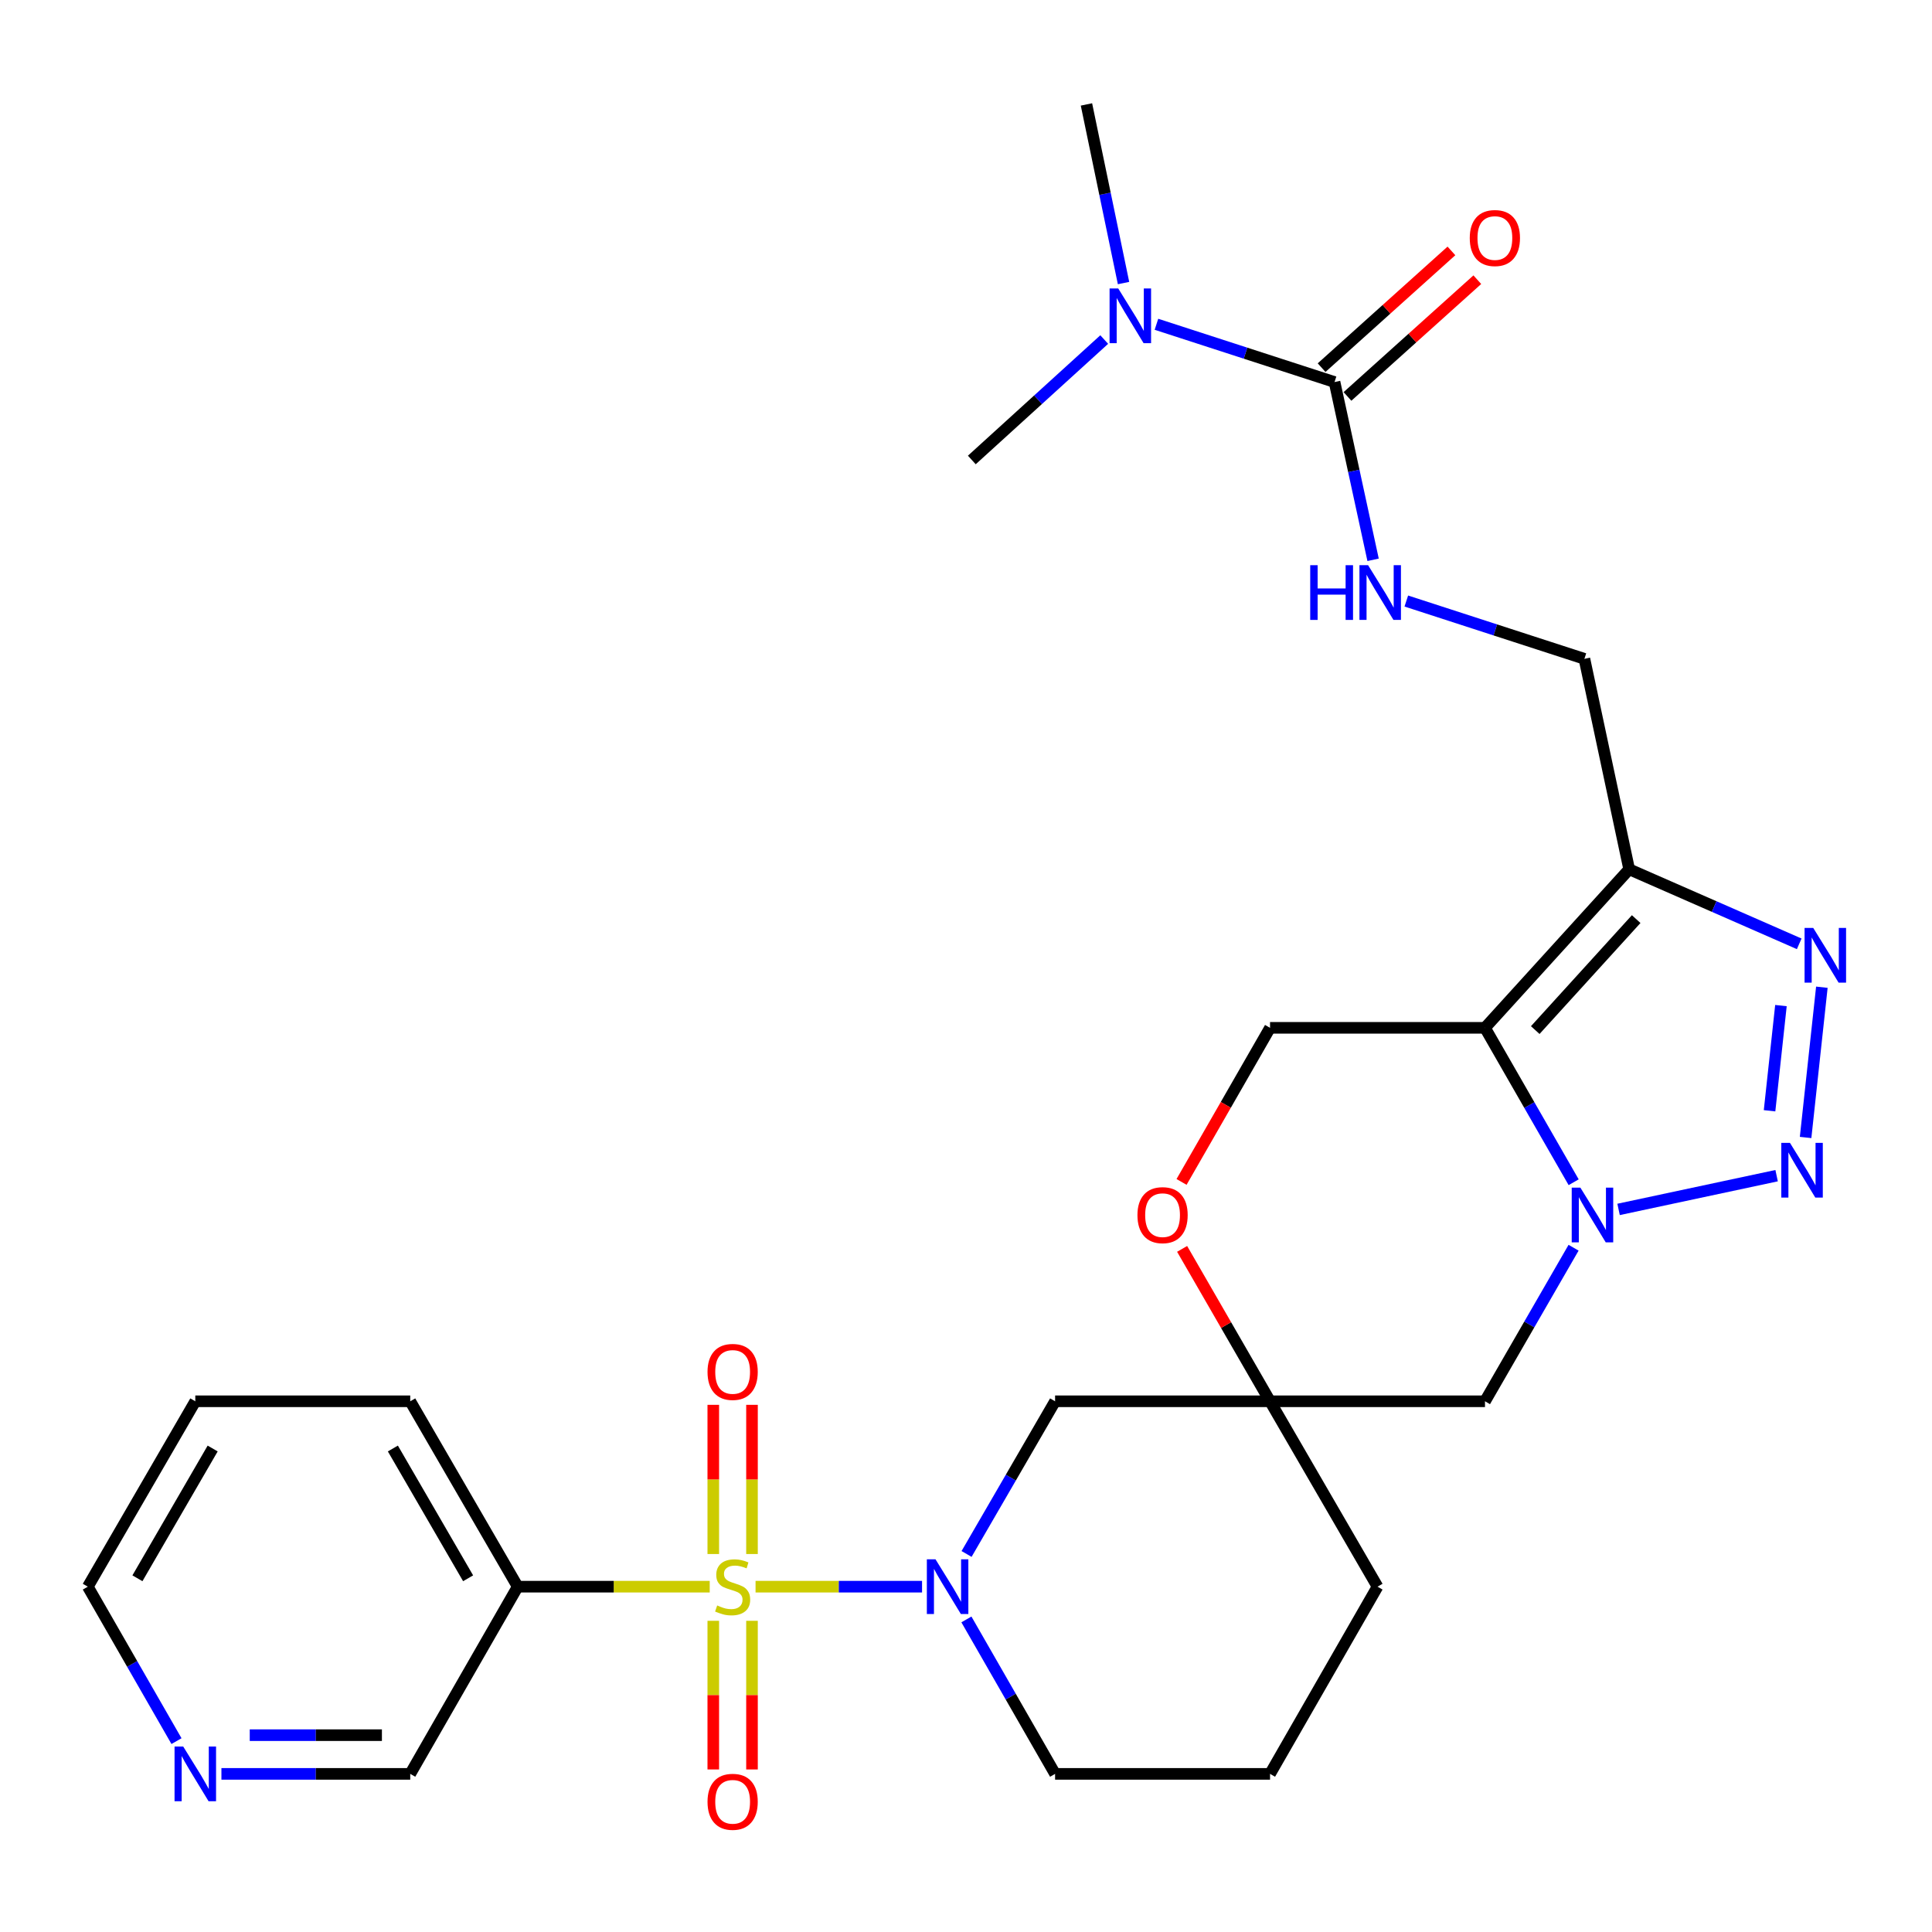 <?xml version='1.0' encoding='iso-8859-1'?>
<svg version='1.1' baseProfile='full'
              xmlns='http://www.w3.org/2000/svg'
                      xmlns:rdkit='http://www.rdkit.org/xml'
                      xmlns:xlink='http://www.w3.org/1999/xlink'
                  xml:space='preserve'
width='1000px' height='1000px' viewBox='0 0 1000 1000'>
<!-- END OF HEADER -->
<rect style='opacity:1.0;fill:#FFFFFF;stroke:none' width='1000' height='1000' x='0' y='0'> </rect>
<path class='bond-3' d='M 391.075,821.262 L 434.163,821.262' style='fill:none;fill-rule:evenodd;stroke:#CCCC00;stroke-width:6px;stroke-linecap:butt;stroke-linejoin:miter;stroke-opacity:1' />
<path class='bond-3' d='M 434.163,821.262 L 477.252,821.262' style='fill:none;fill-rule:evenodd;stroke:#0000FF;stroke-width:6px;stroke-linecap:butt;stroke-linejoin:miter;stroke-opacity:1' />
<path class='bond-8' d='M 367.352,821.262 L 317.662,821.262' style='fill:none;fill-rule:evenodd;stroke:#CCCC00;stroke-width:6px;stroke-linecap:butt;stroke-linejoin:miter;stroke-opacity:1' />
<path class='bond-8' d='M 317.662,821.262 L 267.971,821.262' style='fill:none;fill-rule:evenodd;stroke:#000000;stroke-width:6px;stroke-linecap:butt;stroke-linejoin:miter;stroke-opacity:1' />
<path class='bond-14' d='M 389.231,804.361 L 389.231,765.75' style='fill:none;fill-rule:evenodd;stroke:#CCCC00;stroke-width:6px;stroke-linecap:butt;stroke-linejoin:miter;stroke-opacity:1' />
<path class='bond-14' d='M 389.231,765.75 L 389.231,727.139' style='fill:none;fill-rule:evenodd;stroke:#FF0000;stroke-width:6px;stroke-linecap:butt;stroke-linejoin:miter;stroke-opacity:1' />
<path class='bond-14' d='M 369.195,804.361 L 369.195,765.75' style='fill:none;fill-rule:evenodd;stroke:#CCCC00;stroke-width:6px;stroke-linecap:butt;stroke-linejoin:miter;stroke-opacity:1' />
<path class='bond-14' d='M 369.195,765.75 L 369.195,727.139' style='fill:none;fill-rule:evenodd;stroke:#FF0000;stroke-width:6px;stroke-linecap:butt;stroke-linejoin:miter;stroke-opacity:1' />
<path class='bond-15' d='M 369.195,838.924 L 369.195,877.395' style='fill:none;fill-rule:evenodd;stroke:#CCCC00;stroke-width:6px;stroke-linecap:butt;stroke-linejoin:miter;stroke-opacity:1' />
<path class='bond-15' d='M 369.195,877.395 L 369.195,915.866' style='fill:none;fill-rule:evenodd;stroke:#FF0000;stroke-width:6px;stroke-linecap:butt;stroke-linejoin:miter;stroke-opacity:1' />
<path class='bond-15' d='M 389.231,838.924 L 389.231,877.395' style='fill:none;fill-rule:evenodd;stroke:#CCCC00;stroke-width:6px;stroke-linecap:butt;stroke-linejoin:miter;stroke-opacity:1' />
<path class='bond-15' d='M 389.231,877.395 L 389.231,915.866' style='fill:none;fill-rule:evenodd;stroke:#FF0000;stroke-width:6px;stroke-linecap:butt;stroke-linejoin:miter;stroke-opacity:1' />
<path class='bond-0' d='M 814.483,645.82 L 791.555,685.561' style='fill:none;fill-rule:evenodd;stroke:#0000FF;stroke-width:6px;stroke-linecap:butt;stroke-linejoin:miter;stroke-opacity:1' />
<path class='bond-0' d='M 791.555,685.561 L 768.626,725.303' style='fill:none;fill-rule:evenodd;stroke:#000000;stroke-width:6px;stroke-linecap:butt;stroke-linejoin:miter;stroke-opacity:1' />
<path class='bond-2' d='M 837.771,625.991 L 919.572,608.525' style='fill:none;fill-rule:evenodd;stroke:#0000FF;stroke-width:6px;stroke-linecap:butt;stroke-linejoin:miter;stroke-opacity:1' />
<path class='bond-31' d='M 814.522,611.924 L 791.574,571.964' style='fill:none;fill-rule:evenodd;stroke:#0000FF;stroke-width:6px;stroke-linecap:butt;stroke-linejoin:miter;stroke-opacity:1' />
<path class='bond-31' d='M 791.574,571.964 L 768.626,532.005' style='fill:none;fill-rule:evenodd;stroke:#000000;stroke-width:6px;stroke-linecap:butt;stroke-linejoin:miter;stroke-opacity:1' />
<path class='bond-1' d='M 768.626,532.005 L 657.373,532.005' style='fill:none;fill-rule:evenodd;stroke:#000000;stroke-width:6px;stroke-linecap:butt;stroke-linejoin:miter;stroke-opacity:1' />
<path class='bond-4' d='M 768.626,532.005 L 843.258,449.937' style='fill:none;fill-rule:evenodd;stroke:#000000;stroke-width:6px;stroke-linecap:butt;stroke-linejoin:miter;stroke-opacity:1' />
<path class='bond-4' d='M 794.644,533.174 L 846.886,475.727' style='fill:none;fill-rule:evenodd;stroke:#000000;stroke-width:6px;stroke-linecap:butt;stroke-linejoin:miter;stroke-opacity:1' />
<path class='bond-5' d='M 934.575,588.755 L 942.994,510.981' style='fill:none;fill-rule:evenodd;stroke:#0000FF;stroke-width:6px;stroke-linecap:butt;stroke-linejoin:miter;stroke-opacity:1' />
<path class='bond-5' d='M 915.919,574.933 L 921.812,520.491' style='fill:none;fill-rule:evenodd;stroke:#0000FF;stroke-width:6px;stroke-linecap:butt;stroke-linejoin:miter;stroke-opacity:1' />
<path class='bond-10' d='M 500.294,804.329 L 523.202,764.816' style='fill:none;fill-rule:evenodd;stroke:#0000FF;stroke-width:6px;stroke-linecap:butt;stroke-linejoin:miter;stroke-opacity:1' />
<path class='bond-10' d='M 523.202,764.816 L 546.109,725.303' style='fill:none;fill-rule:evenodd;stroke:#000000;stroke-width:6px;stroke-linecap:butt;stroke-linejoin:miter;stroke-opacity:1' />
<path class='bond-20' d='M 500.211,838.215 L 523.16,878.186' style='fill:none;fill-rule:evenodd;stroke:#0000FF;stroke-width:6px;stroke-linecap:butt;stroke-linejoin:miter;stroke-opacity:1' />
<path class='bond-20' d='M 523.16,878.186 L 546.109,918.156' style='fill:none;fill-rule:evenodd;stroke:#000000;stroke-width:6px;stroke-linecap:butt;stroke-linejoin:miter;stroke-opacity:1' />
<path class='bond-16' d='M 843.258,449.937 L 820.084,341.01' style='fill:none;fill-rule:evenodd;stroke:#000000;stroke-width:6px;stroke-linecap:butt;stroke-linejoin:miter;stroke-opacity:1' />
<path class='bond-32' d='M 843.258,449.937 L 887.265,469.231' style='fill:none;fill-rule:evenodd;stroke:#000000;stroke-width:6px;stroke-linecap:butt;stroke-linejoin:miter;stroke-opacity:1' />
<path class='bond-32' d='M 887.265,469.231 L 931.272,488.525' style='fill:none;fill-rule:evenodd;stroke:#0000FF;stroke-width:6px;stroke-linecap:butt;stroke-linejoin:miter;stroke-opacity:1' />
<path class='bond-6' d='M 657.373,725.303 L 546.109,725.303' style='fill:none;fill-rule:evenodd;stroke:#000000;stroke-width:6px;stroke-linecap:butt;stroke-linejoin:miter;stroke-opacity:1' />
<path class='bond-9' d='M 657.373,725.303 L 768.626,725.303' style='fill:none;fill-rule:evenodd;stroke:#000000;stroke-width:6px;stroke-linecap:butt;stroke-linejoin:miter;stroke-opacity:1' />
<path class='bond-12' d='M 657.373,725.303 L 634.618,685.861' style='fill:none;fill-rule:evenodd;stroke:#000000;stroke-width:6px;stroke-linecap:butt;stroke-linejoin:miter;stroke-opacity:1' />
<path class='bond-12' d='M 634.618,685.861 L 611.862,646.42' style='fill:none;fill-rule:evenodd;stroke:#FF0000;stroke-width:6px;stroke-linecap:butt;stroke-linejoin:miter;stroke-opacity:1' />
<path class='bond-30' d='M 657.373,725.303 L 713.005,821.262' style='fill:none;fill-rule:evenodd;stroke:#000000;stroke-width:6px;stroke-linecap:butt;stroke-linejoin:miter;stroke-opacity:1' />
<path class='bond-7' d='M 690.755,197.745 L 700.732,243.752' style='fill:none;fill-rule:evenodd;stroke:#000000;stroke-width:6px;stroke-linecap:butt;stroke-linejoin:miter;stroke-opacity:1' />
<path class='bond-7' d='M 700.732,243.752 L 710.71,289.758' style='fill:none;fill-rule:evenodd;stroke:#0000FF;stroke-width:6px;stroke-linecap:butt;stroke-linejoin:miter;stroke-opacity:1' />
<path class='bond-17' d='M 690.755,197.745 L 644.664,182.796' style='fill:none;fill-rule:evenodd;stroke:#000000;stroke-width:6px;stroke-linecap:butt;stroke-linejoin:miter;stroke-opacity:1' />
<path class='bond-17' d='M 644.664,182.796 L 598.574,167.847' style='fill:none;fill-rule:evenodd;stroke:#0000FF;stroke-width:6px;stroke-linecap:butt;stroke-linejoin:miter;stroke-opacity:1' />
<path class='bond-18' d='M 697.453,205.195 L 731.053,174.983' style='fill:none;fill-rule:evenodd;stroke:#000000;stroke-width:6px;stroke-linecap:butt;stroke-linejoin:miter;stroke-opacity:1' />
<path class='bond-18' d='M 731.053,174.983 L 764.654,144.771' style='fill:none;fill-rule:evenodd;stroke:#FF0000;stroke-width:6px;stroke-linecap:butt;stroke-linejoin:miter;stroke-opacity:1' />
<path class='bond-18' d='M 684.057,190.296 L 717.657,160.084' style='fill:none;fill-rule:evenodd;stroke:#000000;stroke-width:6px;stroke-linecap:butt;stroke-linejoin:miter;stroke-opacity:1' />
<path class='bond-18' d='M 717.657,160.084 L 751.258,129.872' style='fill:none;fill-rule:evenodd;stroke:#FF0000;stroke-width:6px;stroke-linecap:butt;stroke-linejoin:miter;stroke-opacity:1' />
<path class='bond-21' d='M 267.971,821.262 L 212.339,918.156' style='fill:none;fill-rule:evenodd;stroke:#000000;stroke-width:6px;stroke-linecap:butt;stroke-linejoin:miter;stroke-opacity:1' />
<path class='bond-23' d='M 267.971,821.262 L 212.339,725.303' style='fill:none;fill-rule:evenodd;stroke:#000000;stroke-width:6px;stroke-linecap:butt;stroke-linejoin:miter;stroke-opacity:1' />
<path class='bond-23' d='M 242.293,816.917 L 203.351,749.746' style='fill:none;fill-rule:evenodd;stroke:#000000;stroke-width:6px;stroke-linecap:butt;stroke-linejoin:miter;stroke-opacity:1' />
<path class='bond-11' d='M 657.373,532.005 L 634.471,571.884' style='fill:none;fill-rule:evenodd;stroke:#000000;stroke-width:6px;stroke-linecap:butt;stroke-linejoin:miter;stroke-opacity:1' />
<path class='bond-11' d='M 634.471,571.884 L 611.569,611.764' style='fill:none;fill-rule:evenodd;stroke:#FF0000;stroke-width:6px;stroke-linecap:butt;stroke-linejoin:miter;stroke-opacity:1' />
<path class='bond-13' d='M 727.904,311.093 L 773.994,326.052' style='fill:none;fill-rule:evenodd;stroke:#0000FF;stroke-width:6px;stroke-linecap:butt;stroke-linejoin:miter;stroke-opacity:1' />
<path class='bond-13' d='M 773.994,326.052 L 820.084,341.01' style='fill:none;fill-rule:evenodd;stroke:#000000;stroke-width:6px;stroke-linecap:butt;stroke-linejoin:miter;stroke-opacity:1' />
<path class='bond-25' d='M 571.543,175.752 L 537.277,206.918' style='fill:none;fill-rule:evenodd;stroke:#0000FF;stroke-width:6px;stroke-linecap:butt;stroke-linejoin:miter;stroke-opacity:1' />
<path class='bond-25' d='M 537.277,206.918 L 503.011,238.083' style='fill:none;fill-rule:evenodd;stroke:#000000;stroke-width:6px;stroke-linecap:butt;stroke-linejoin:miter;stroke-opacity:1' />
<path class='bond-26' d='M 581.537,146.509 L 571.943,100.283' style='fill:none;fill-rule:evenodd;stroke:#0000FF;stroke-width:6px;stroke-linecap:butt;stroke-linejoin:miter;stroke-opacity:1' />
<path class='bond-26' d='M 571.943,100.283 L 562.349,54.057' style='fill:none;fill-rule:evenodd;stroke:#000000;stroke-width:6px;stroke-linecap:butt;stroke-linejoin:miter;stroke-opacity:1' />
<path class='bond-19' d='M 114.608,918.156 L 163.474,918.156' style='fill:none;fill-rule:evenodd;stroke:#0000FF;stroke-width:6px;stroke-linecap:butt;stroke-linejoin:miter;stroke-opacity:1' />
<path class='bond-19' d='M 163.474,918.156 L 212.339,918.156' style='fill:none;fill-rule:evenodd;stroke:#000000;stroke-width:6px;stroke-linecap:butt;stroke-linejoin:miter;stroke-opacity:1' />
<path class='bond-19' d='M 129.268,898.121 L 163.474,898.121' style='fill:none;fill-rule:evenodd;stroke:#0000FF;stroke-width:6px;stroke-linecap:butt;stroke-linejoin:miter;stroke-opacity:1' />
<path class='bond-19' d='M 163.474,898.121 L 197.68,898.121' style='fill:none;fill-rule:evenodd;stroke:#000000;stroke-width:6px;stroke-linecap:butt;stroke-linejoin:miter;stroke-opacity:1' />
<path class='bond-29' d='M 91.353,901.203 L 68.404,861.233' style='fill:none;fill-rule:evenodd;stroke:#0000FF;stroke-width:6px;stroke-linecap:butt;stroke-linejoin:miter;stroke-opacity:1' />
<path class='bond-29' d='M 68.404,861.233 L 45.455,821.262' style='fill:none;fill-rule:evenodd;stroke:#000000;stroke-width:6px;stroke-linecap:butt;stroke-linejoin:miter;stroke-opacity:1' />
<path class='bond-24' d='M 546.109,918.156 L 657.373,918.156' style='fill:none;fill-rule:evenodd;stroke:#000000;stroke-width:6px;stroke-linecap:butt;stroke-linejoin:miter;stroke-opacity:1' />
<path class='bond-22' d='M 713.005,821.262 L 657.373,918.156' style='fill:none;fill-rule:evenodd;stroke:#000000;stroke-width:6px;stroke-linecap:butt;stroke-linejoin:miter;stroke-opacity:1' />
<path class='bond-28' d='M 212.339,725.303 L 101.087,725.303' style='fill:none;fill-rule:evenodd;stroke:#000000;stroke-width:6px;stroke-linecap:butt;stroke-linejoin:miter;stroke-opacity:1' />
<path class='bond-27' d='M 45.455,821.262 L 101.087,725.303' style='fill:none;fill-rule:evenodd;stroke:#000000;stroke-width:6px;stroke-linecap:butt;stroke-linejoin:miter;stroke-opacity:1' />
<path class='bond-27' d='M 71.133,816.917 L 110.075,749.746' style='fill:none;fill-rule:evenodd;stroke:#000000;stroke-width:6px;stroke-linecap:butt;stroke-linejoin:miter;stroke-opacity:1' />
<path  class='atom-0' d='M 371.213 830.982
Q 371.533 831.102, 372.853 831.662
Q 374.173 832.222, 375.613 832.582
Q 377.093 832.902, 378.533 832.902
Q 381.213 832.902, 382.773 831.622
Q 384.333 830.302, 384.333 828.022
Q 384.333 826.462, 383.533 825.502
Q 382.773 824.542, 381.573 824.022
Q 380.373 823.502, 378.373 822.902
Q 375.853 822.142, 374.333 821.422
Q 372.853 820.702, 371.773 819.182
Q 370.733 817.662, 370.733 815.102
Q 370.733 811.542, 373.133 809.342
Q 375.573 807.142, 380.373 807.142
Q 383.653 807.142, 387.373 808.702
L 386.453 811.782
Q 383.053 810.382, 380.493 810.382
Q 377.733 810.382, 376.213 811.542
Q 374.693 812.662, 374.733 814.622
Q 374.733 816.142, 375.493 817.062
Q 376.293 817.982, 377.413 818.502
Q 378.573 819.022, 380.493 819.622
Q 383.053 820.422, 384.573 821.222
Q 386.093 822.022, 387.173 823.662
Q 388.293 825.262, 388.293 828.022
Q 388.293 831.942, 385.653 834.062
Q 383.053 836.142, 378.693 836.142
Q 376.173 836.142, 374.253 835.582
Q 372.373 835.062, 370.133 834.142
L 371.213 830.982
' fill='#CCCC00'/>
<path  class='atom-1' d='M 817.998 614.717
L 827.278 629.717
Q 828.198 631.197, 829.678 633.877
Q 831.158 636.557, 831.238 636.717
L 831.238 614.717
L 834.998 614.717
L 834.998 643.037
L 831.118 643.037
L 821.158 626.637
Q 819.998 624.717, 818.758 622.517
Q 817.558 620.317, 817.198 619.637
L 817.198 643.037
L 813.518 643.037
L 813.518 614.717
L 817.998 614.717
' fill='#0000FF'/>
<path  class='atom-3' d='M 926.479 591.553
L 935.759 606.553
Q 936.679 608.033, 938.159 610.713
Q 939.639 613.393, 939.719 613.553
L 939.719 591.553
L 943.479 591.553
L 943.479 619.873
L 939.599 619.873
L 929.639 603.473
Q 928.479 601.553, 927.239 599.353
Q 926.039 597.153, 925.679 596.473
L 925.679 619.873
L 921.999 619.873
L 921.999 591.553
L 926.479 591.553
' fill='#0000FF'/>
<path  class='atom-4' d='M 484.217 807.102
L 493.497 822.102
Q 494.417 823.582, 495.897 826.262
Q 497.377 828.942, 497.457 829.102
L 497.457 807.102
L 501.217 807.102
L 501.217 835.422
L 497.337 835.422
L 487.377 819.022
Q 486.217 817.102, 484.977 814.902
Q 483.777 812.702, 483.417 812.022
L 483.417 835.422
L 479.737 835.422
L 479.737 807.102
L 484.217 807.102
' fill='#0000FF'/>
<path  class='atom-6' d='M 938.523 480.289
L 947.803 495.289
Q 948.723 496.769, 950.203 499.449
Q 951.683 502.129, 951.763 502.289
L 951.763 480.289
L 955.523 480.289
L 955.523 508.609
L 951.643 508.609
L 941.683 492.209
Q 940.523 490.289, 939.283 488.089
Q 938.083 485.889, 937.723 485.209
L 937.723 508.609
L 934.043 508.609
L 934.043 480.289
L 938.523 480.289
' fill='#0000FF'/>
<path  class='atom-13' d='M 588.741 628.957
Q 588.741 622.157, 592.101 618.357
Q 595.461 614.557, 601.741 614.557
Q 608.021 614.557, 611.381 618.357
Q 614.741 622.157, 614.741 628.957
Q 614.741 635.837, 611.341 639.757
Q 607.941 643.637, 601.741 643.637
Q 595.501 643.637, 592.101 639.757
Q 588.741 635.877, 588.741 628.957
M 601.741 640.437
Q 606.061 640.437, 608.381 637.557
Q 610.741 634.637, 610.741 628.957
Q 610.741 623.397, 608.381 620.597
Q 606.061 617.757, 601.741 617.757
Q 597.421 617.757, 595.061 620.557
Q 592.741 623.357, 592.741 628.957
Q 592.741 634.677, 595.061 637.557
Q 597.421 640.437, 601.741 640.437
' fill='#FF0000'/>
<path  class='atom-14' d='M 678.165 292.545
L 682.005 292.545
L 682.005 304.585
L 696.485 304.585
L 696.485 292.545
L 700.325 292.545
L 700.325 320.865
L 696.485 320.865
L 696.485 307.785
L 682.005 307.785
L 682.005 320.865
L 678.165 320.865
L 678.165 292.545
' fill='#0000FF'/>
<path  class='atom-14' d='M 708.125 292.545
L 717.405 307.545
Q 718.325 309.025, 719.805 311.705
Q 721.285 314.385, 721.365 314.545
L 721.365 292.545
L 725.125 292.545
L 725.125 320.865
L 721.245 320.865
L 711.285 304.465
Q 710.125 302.545, 708.885 300.345
Q 707.685 298.145, 707.325 297.465
L 707.325 320.865
L 703.645 320.865
L 703.645 292.545
L 708.125 292.545
' fill='#0000FF'/>
<path  class='atom-15' d='M 366.213 710.101
Q 366.213 703.301, 369.573 699.501
Q 372.933 695.701, 379.213 695.701
Q 385.493 695.701, 388.853 699.501
Q 392.213 703.301, 392.213 710.101
Q 392.213 716.981, 388.813 720.901
Q 385.413 724.781, 379.213 724.781
Q 372.973 724.781, 369.573 720.901
Q 366.213 717.021, 366.213 710.101
M 379.213 721.581
Q 383.533 721.581, 385.853 718.701
Q 388.213 715.781, 388.213 710.101
Q 388.213 704.541, 385.853 701.741
Q 383.533 698.901, 379.213 698.901
Q 374.893 698.901, 372.533 701.701
Q 370.213 704.501, 370.213 710.101
Q 370.213 715.821, 372.533 718.701
Q 374.893 721.581, 379.213 721.581
' fill='#FF0000'/>
<path  class='atom-16' d='M 366.213 932.606
Q 366.213 925.806, 369.573 922.006
Q 372.933 918.206, 379.213 918.206
Q 385.493 918.206, 388.853 922.006
Q 392.213 925.806, 392.213 932.606
Q 392.213 939.486, 388.813 943.406
Q 385.413 947.286, 379.213 947.286
Q 372.973 947.286, 369.573 943.406
Q 366.213 939.526, 366.213 932.606
M 379.213 944.086
Q 383.533 944.086, 385.853 941.206
Q 388.213 938.286, 388.213 932.606
Q 388.213 927.046, 385.853 924.246
Q 383.533 921.406, 379.213 921.406
Q 374.893 921.406, 372.533 924.206
Q 370.213 927.006, 370.213 932.606
Q 370.213 938.326, 372.533 941.206
Q 374.893 944.086, 379.213 944.086
' fill='#FF0000'/>
<path  class='atom-18' d='M 578.796 149.302
L 588.076 164.302
Q 588.996 165.782, 590.476 168.462
Q 591.956 171.142, 592.036 171.302
L 592.036 149.302
L 595.796 149.302
L 595.796 177.622
L 591.916 177.622
L 581.956 161.222
Q 580.796 159.302, 579.556 157.102
Q 578.356 154.902, 577.996 154.222
L 577.996 177.622
L 574.316 177.622
L 574.316 149.302
L 578.796 149.302
' fill='#0000FF'/>
<path  class='atom-19' d='M 760.746 123.204
Q 760.746 116.404, 764.106 112.604
Q 767.466 108.804, 773.746 108.804
Q 780.026 108.804, 783.386 112.604
Q 786.746 116.404, 786.746 123.204
Q 786.746 130.084, 783.346 134.004
Q 779.946 137.884, 773.746 137.884
Q 767.506 137.884, 764.106 134.004
Q 760.746 130.124, 760.746 123.204
M 773.746 134.684
Q 778.066 134.684, 780.386 131.804
Q 782.746 128.884, 782.746 123.204
Q 782.746 117.644, 780.386 114.844
Q 778.066 112.004, 773.746 112.004
Q 769.426 112.004, 767.066 114.804
Q 764.746 117.604, 764.746 123.204
Q 764.746 128.924, 767.066 131.804
Q 769.426 134.684, 773.746 134.684
' fill='#FF0000'/>
<path  class='atom-20' d='M 94.826 903.996
L 104.107 918.996
Q 105.027 920.476, 106.507 923.156
Q 107.987 925.836, 108.067 925.996
L 108.067 903.996
L 111.827 903.996
L 111.827 932.316
L 107.947 932.316
L 97.987 915.916
Q 96.826 913.996, 95.587 911.796
Q 94.386 909.596, 94.026 908.916
L 94.026 932.316
L 90.347 932.316
L 90.347 903.996
L 94.826 903.996
' fill='#0000FF'/>
</svg>
